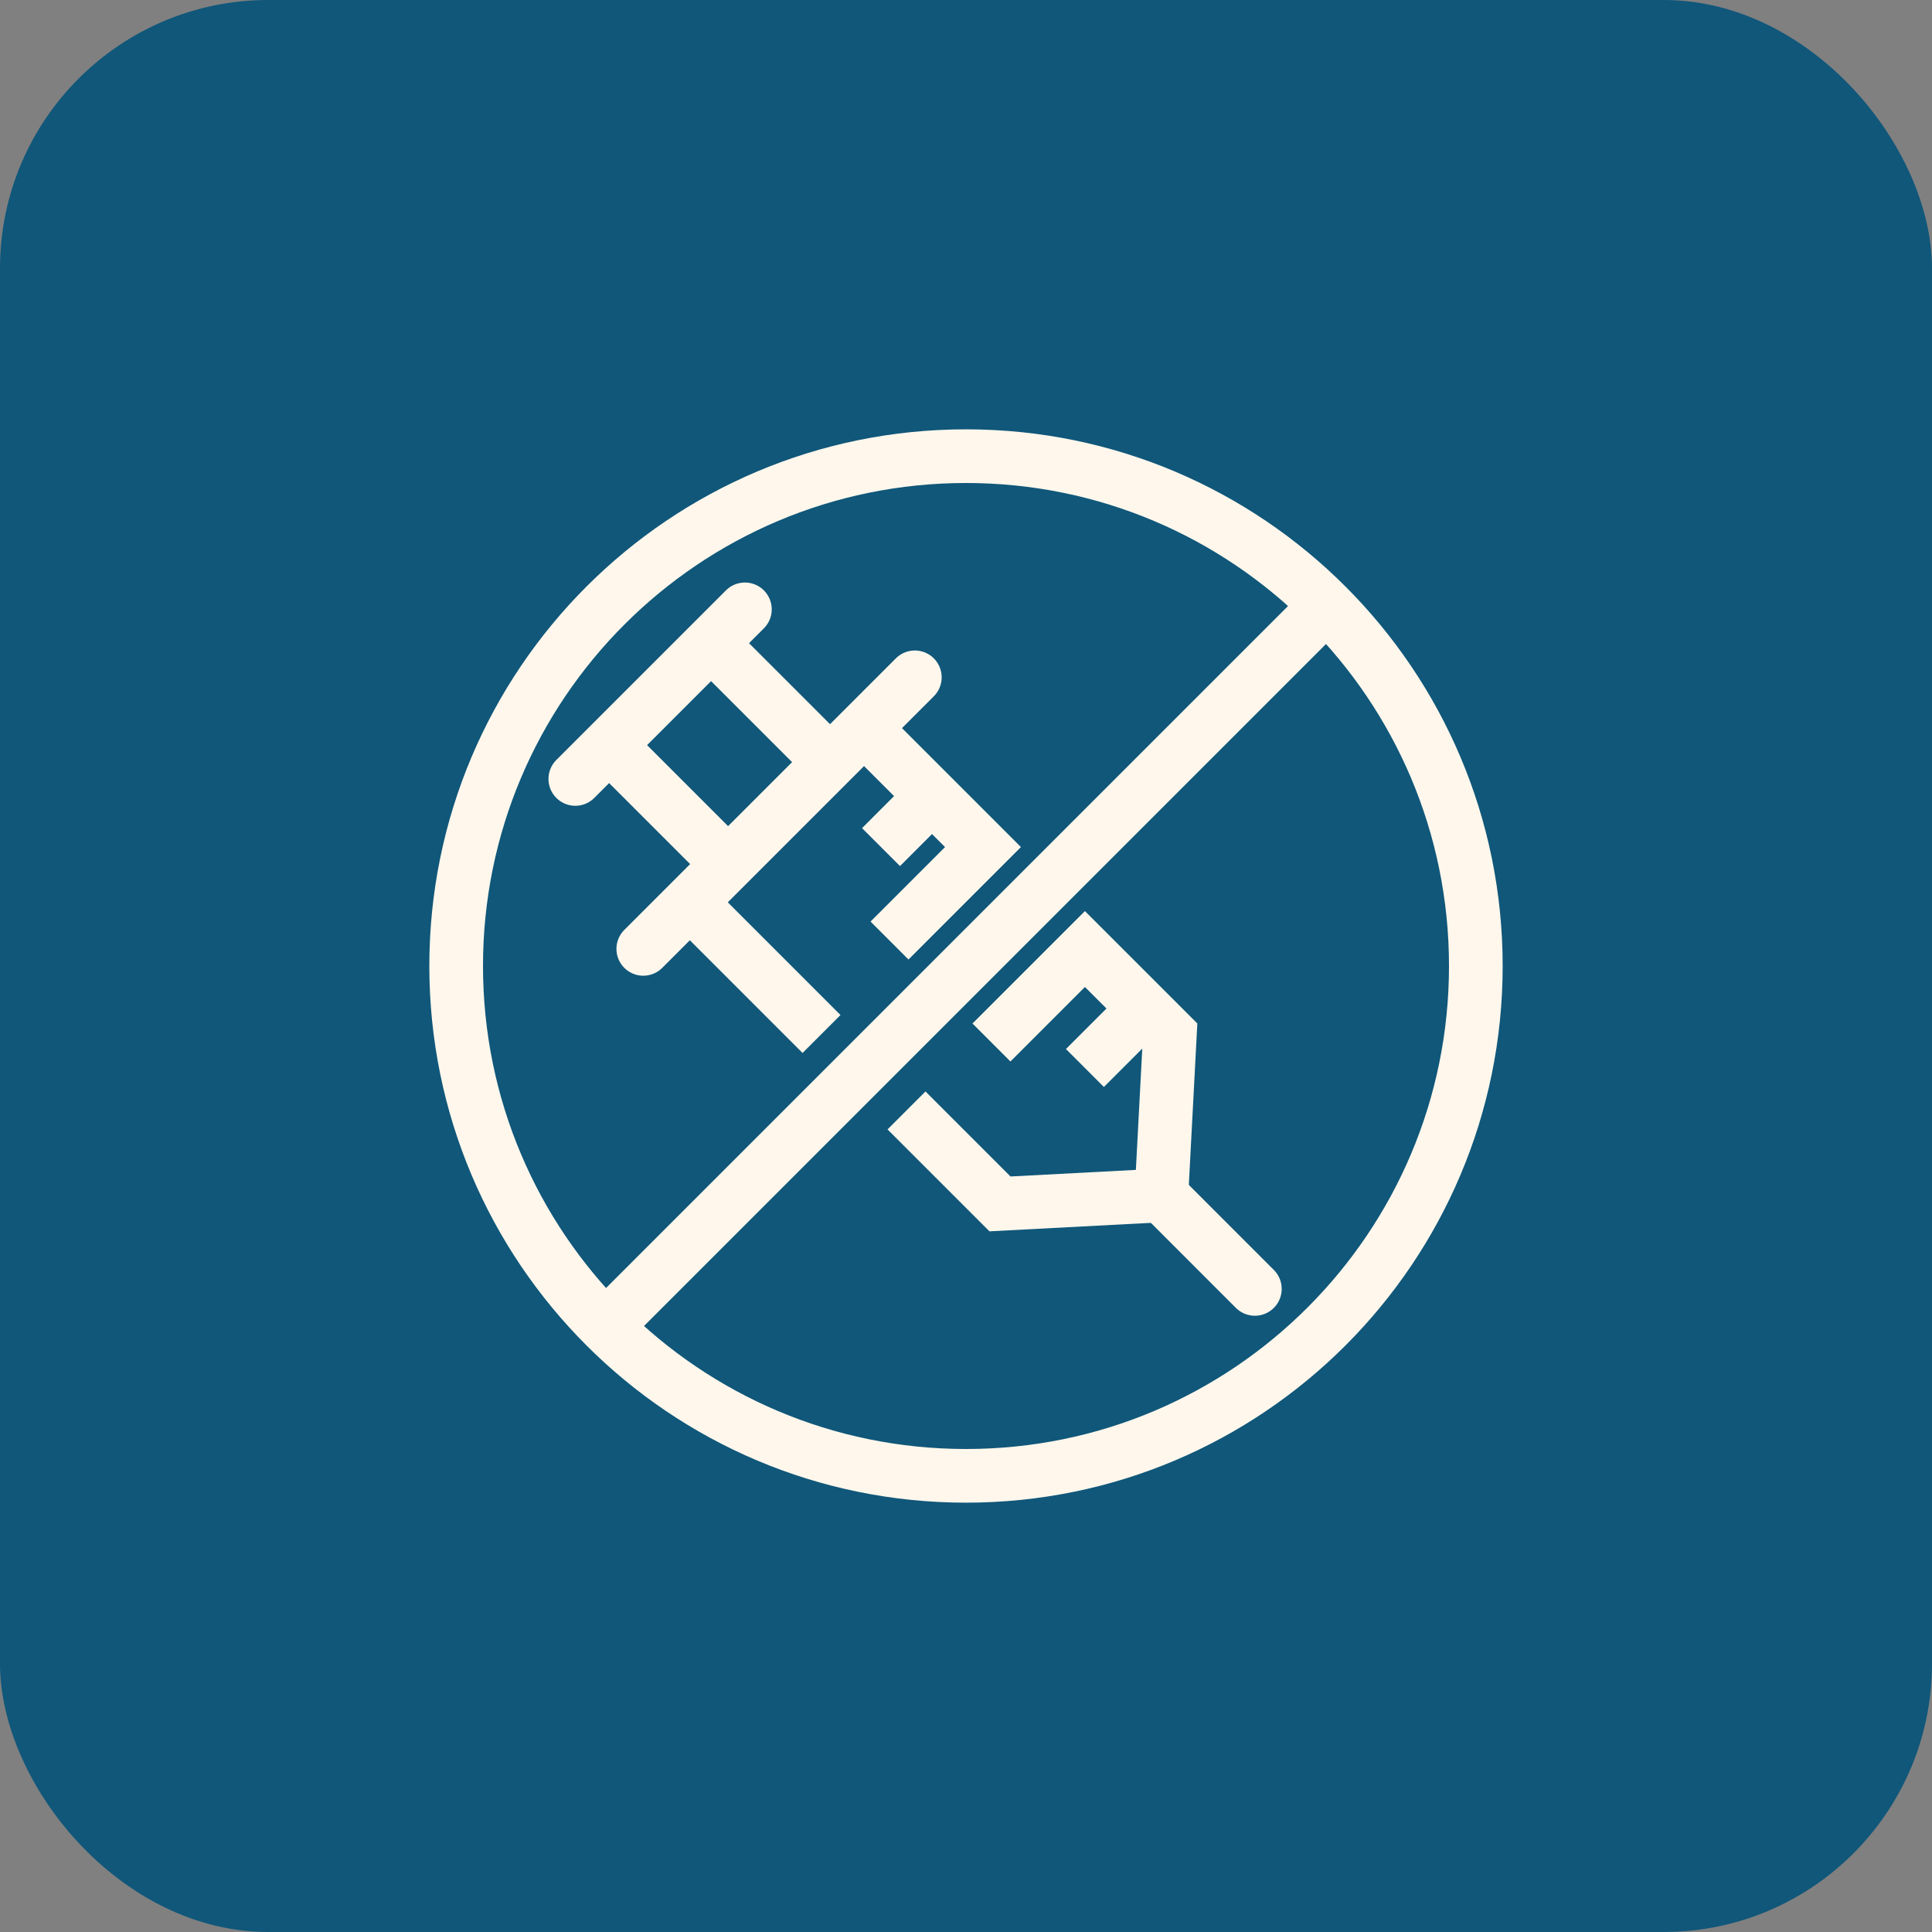 <svg width="72" height="72" viewBox="0 0 72 72" fill="none" xmlns="http://www.w3.org/2000/svg">
<rect x="0" y="0" width="72" height="72" fill="#808080" stroke="none"/>
<g id="Group 1000008075">
<rect id="Rectangle 52" width="72" height="72" rx="10" fill="#10577A"/>
<g id="Group 1000008079">
<path id="circle10677-3-3" d="M36 55C46.493 55 55 46.493 55 36C55 25.507 46.493 17 36 17C25.507 17 17 25.507 17 36C17 46.493 25.507 55 36 55Z" stroke="#FFF7EC" stroke-width="2" stroke-linecap="round" stroke-linejoin="round"/>
<path id="path9226-9" d="M25.867 33.785L30.616 38.534" stroke="#FFF7EC" stroke-width="2"/>
<path id="path10661-6-1" d="M21.44 29.029L27.76 22.709" stroke="#FFF7EC" stroke-width="2" stroke-linecap="round" stroke-linejoin="round"/>
<path id="path10667-5-0" d="M23.973 35.362L34.093 25.242" stroke="#FFF7EC" stroke-width="2" stroke-linecap="round" stroke-linejoin="round"/>
<path id="path10679-8-6" d="M49.484 22.517L22.515 49.486" stroke="#FFF7EC" stroke-width="2"/>
<path id="path10675-9-5" d="M33.15 35.051L36.633 31.568L32.2 27.135" stroke="#FFF7EC" stroke-width="2"/>
<path id="path10681-5-9" d="M35.049 29.352L32.833 31.569" stroke="#FFF7EC" stroke-width="2"/>
<path id="path10673-1-4" d="M36.949 38.851L40.432 35.368L43.599 38.534L43.282 44.55L37.266 44.866L33.783 41.383" stroke="#FFF7EC" stroke-width="2"/>
<path id="path10683-3-7" d="M42.703 37.531L40.432 39.801" stroke="#FFF7EC" stroke-width="2"/>
<path id="path9232-0" d="M43.282 44.55L46.765 48.034" stroke="#FFF7EC" stroke-width="2" stroke-linecap="round" stroke-linejoin="round"/>
<path id="path10665-2-2" d="M26.314 23.784L30.933 28.402" stroke="#FFF7EC" stroke-width="2"/>
<path id="path10663-4-9" d="M22.515 27.583L27.133 32.201" stroke="#FFF7EC" stroke-width="2"/>
</g>
</g>
</svg>
